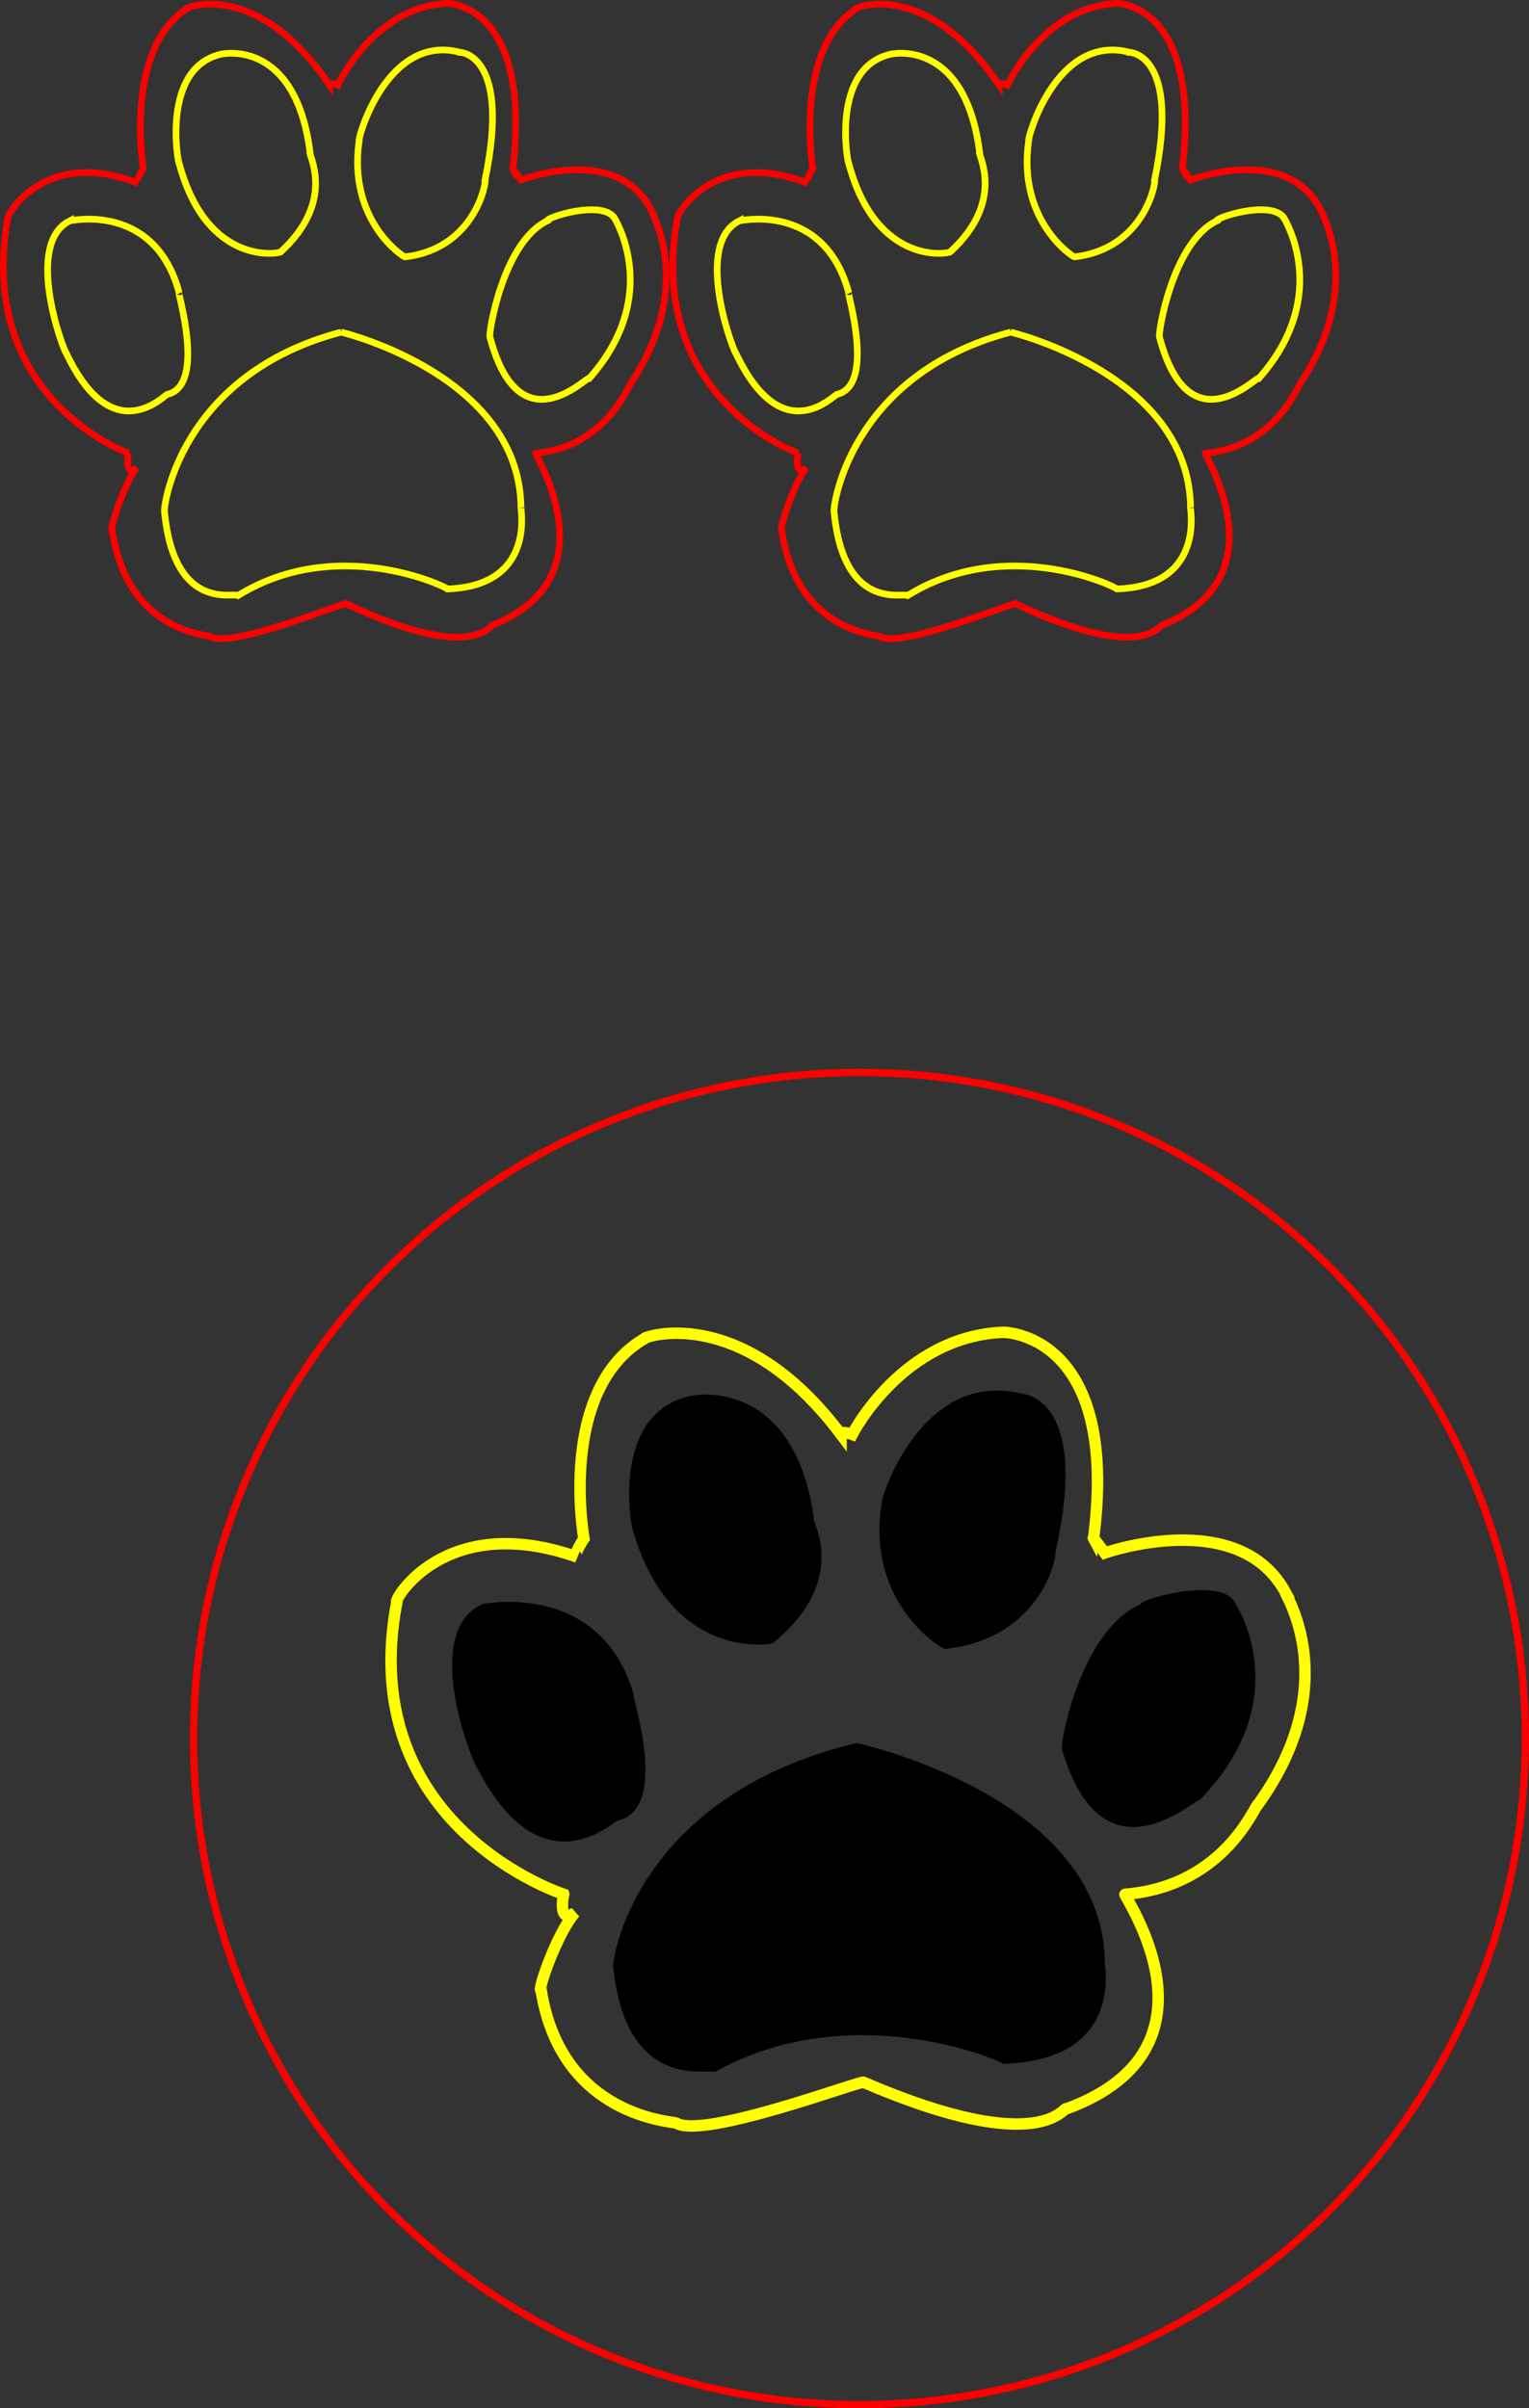 <?xml version="1.0" encoding="UTF-8" standalone="no"?>
<!-- Created with Inkscape (http://www.inkscape.org/) -->

<svg
   width="114.181mm"
   height="179.788mm"
   viewBox="0 0 114.181 179.788"
   version="1.1"
   id="svg1"
   xml:space="preserve"
   inkscape:version="1.4 (e7c3feb1, 2024-10-09)"
   sodipodi:docname="łapa.svg"
   xmlns:inkscape="http://www.inkscape.org/namespaces/inkscape"
   xmlns:sodipodi="http://sodipodi.sourceforge.net/DTD/sodipodi-0.dtd"
   xmlns="http://www.w3.org/2000/svg"
   xmlns:svg="http://www.w3.org/2000/svg"><rect x="0" y="0" width="114.181" height="179.788" fill="#333333" stroke="none"/><sodipodi:namedview
     id="namedview1"
     pagecolor="#ffffff"
     bordercolor="#000000"
     borderopacity="0.25"
     inkscape:showpageshadow="2"
     inkscape:pageopacity="0.0"
     inkscape:pagecheckerboard="0"
     inkscape:deskcolor="#efd1d1"
     inkscape:document-units="mm"
     inkscape:zoom="1.0482005"
     inkscape:cx="119.25199"
     inkscape:cy="184.12508"
     inkscape:window-width="1656"
     inkscape:window-height="897"
     inkscape:window-x="0"
     inkscape:window-y="39"
     inkscape:window-maximized="0"
     inkscape:current-layer="layer1" /><defs
     id="defs1" /><g
     inkscape:label="Layer 1"
     inkscape:groupmode="layer"
     id="layer1"
     transform="translate(-264.815,-199.656)"><path
       style="fill:none;stroke:#ff0000;stroke-width:0.499;stroke-opacity:1"
       d="m 324.413,233.489 c 0,0 -11.357,-4.03 -9.037,-17.463 -0.244,0 2.565,-5.495 9.77,-2.687 -0.244,-0.122 0.366,-1.099 0.366,-1.099 0,0 -1.465,-8.915 3.297,-11.968 -0.244,0 5.129,-2.32 10.624,5.74 0,-0.244 0.611,0 0.611,0 0,0 2.687,-5.862 8.182,-6.106 -0.122,0 6.35,-0.122 4.885,12.334 -0.122,-0.244 0.611,0.855 0.611,0.855 0,0 7.205,-2.809 9.77,2.32 -0.122,0 3.297,5.373 -1.465,12.7 -0.122,-0.122 -1.71,4.885 -7.205,5.373 -0.244,-0.122 5.862,9.159 -3.175,12.823 -0.122,-0.244 -1.221,3.053 -10.991,-1.588 -0.122,-0.122 -8.671,3.419 -10.136,2.442 -0.244,-0.122 -6.228,-0.366 -7.327,-7.938 -0.244,0.122 0.855,-3.419 1.832,-4.641 -0.977,0.733 -0.611,-1.099 -0.611,-1.099 z"
       id="path1" /><path
       style="fill:none;stroke:#ffff00;stroke-width:0.499;stroke-opacity:1"
       d="m 340.288,224.452 c 0,0 13.311,3.175 13.433,13.067 -0.122,-0.244 1.343,5.862 -5.495,6.106 -0.244,-0.244 -8.304,-4.03 -15.631,0.488 -0.366,-0.244 -4.763,1.221 -5.495,-6.228 -0.122,-0.244 1.099,-10.258 13.189,-13.433 z"
       id="path2" /><path
       style="fill:none;stroke:#ffff00;stroke-width:0.499;stroke-opacity:1"
       d="m 320.016,216.148 c 0,0 6.35,-1.465 8.182,5.373 -0.244,-0.366 2.076,6.839 -0.855,7.571 -0.122,-0.122 -4.03,4.396 -7.571,-3.053 -0.244,-0.244 -3.175,-8.182 0.244,-9.892 z"
       id="path3" /><path
       style="fill:none;stroke:#ffff00;stroke-width:0.499;stroke-opacity:1"
       d="m 331.374,203.691 c 0,0 5.495,-1.221 6.594,7.327 -0.244,0 2.076,3.541 -2.198,7.449 -0.122,0.122 -5.495,1.099 -7.571,-6.594 -0.122,-0.122 -1.343,-7.205 3.175,-8.182 z"
       id="path4" /><path
       style="fill:none;stroke:#ffff00;stroke-width:0.499;stroke-opacity:1"
       d="m 349.203,203.569 c 0,0 3.786,0.122 1.832,9.525 0.122,0.122 -0.733,5.129 -5.984,5.74 -0.122,0 -4.274,-2.687 -3.419,-8.671 -0.122,-0.122 2.076,-8.06 7.571,-6.595 z"
       id="path5" /><path
       style="fill:none;stroke:#ffff00;stroke-width:0.499;stroke-opacity:1"
       d="m 360.682,215.903 c 0,0 3.664,5.74 -1.832,11.968 -0.244,-0.122 -5.251,5.251 -7.449,-3.053 -0.122,-0.244 0.977,-7.083 4.274,-8.671 -0.122,-0.244 4.03,-1.588 5.007,-0.244 z"
       id="path6" /><path
       style="fill:none;stroke:#ffff00;stroke-width:0.855;stroke-dasharray:none;stroke-opacity:1"
       d="m 306.908,341.069 c 0,0 -15.659,-5.035 -12.46,-21.816 -0.337,0 3.536,-6.865 13.47,-3.356 -0.337,-0.153 0.505,-1.373 0.505,-1.373 0,0 -2.02,-11.137 4.546,-14.951 -0.337,0 7.072,-2.899 14.648,7.17 0,-0.305 0.842,0 0.842,0 0,0 3.704,-7.323 11.281,-7.628 -0.168,0 8.755,-0.153 6.735,15.409 -0.168,-0.305 0.842,1.068 0.842,1.068 0,0 9.934,-3.509 13.47,2.899 -0.168,0 4.546,6.713 -2.02,15.866 -0.168,-0.153 -2.357,6.102 -9.934,6.713 -0.337,-0.153 8.082,11.442 -4.378,16.019 -0.168,-0.305 -1.684,3.814 -15.154,-1.983 -0.168,-0.153 -11.954,4.272 -13.975,3.051 -0.337,-0.153 -8.587,-0.458 -10.102,-9.916 -0.337,0.153 1.179,-4.272 2.526,-5.797 -1.347,0.915 -0.842,-1.373 -0.842,-1.373 z"
       id="path1-2" /><path
       style="fill:#000000;fill-opacity:1;stroke:none;stroke-width:0.655;stroke-opacity:1"
       d="m 328.797,329.78 c 0,0 18.353,3.967 18.521,16.324 -0.168,-0.305 1.852,7.323 -7.577,7.628 -0.337,-0.305 -11.449,-5.035 -21.552,0.61 -0.505,-0.305 -6.567,1.526 -7.577,-7.781 -0.168,-0.305 1.515,-12.815 18.184,-16.782 z"
       id="path2-4" /><path
       style="fill:#000000;fill-opacity:1;stroke:none;stroke-width:0.655;stroke-opacity:1"
       d="m 300.847,319.405 c 0,0 8.755,-1.831 11.281,6.713 -0.337,-0.458 2.862,8.543 -1.179,9.459 -0.168,-0.153 -5.556,5.492 -10.439,-3.814 -0.337,-0.305 -4.378,-10.222 0.337,-12.357 z"
       id="path3-8" /><path
       style="fill:#000000;fill-opacity:1;stroke:none;stroke-width:0.655;stroke-opacity:1"
       d="m 316.506,303.844 c 0,0 7.577,-1.526 9.092,9.154 -0.337,0 2.862,4.424 -3.031,9.306 -0.168,0.153 -7.577,1.373 -10.439,-8.238 -0.168,-0.153 -1.852,-9.001 4.378,-10.222 z"
       id="path4-3" /><path
       style="fill:#000000;fill-opacity:1;stroke:none;stroke-width:0.655;stroke-opacity:1"
       d="m 341.088,303.692 c 0,0 5.22,0.153 2.526,11.9 0.168,0.153 -1.01,6.408 -8.25,7.17 -0.168,0 -5.893,-3.356 -4.714,-10.832 -0.168,-0.153 2.862,-10.069 10.439,-8.238 z"
       id="path5-9" /><path
       style="fill:#000000;fill-opacity:1;stroke:none;stroke-width:0.655;stroke-opacity:1"
       d="m 356.915,319.1 c 0,0 5.051,7.17 -2.526,14.951 -0.337,-0.153 -7.24,6.56 -10.271,-3.814 -0.168,-0.305 1.347,-8.849 5.893,-10.832 -0.168,-0.305 5.556,-1.983 6.903,-0.305 z"
       id="path6-0" /><circle
       style="fill:none;stroke:#ff0000;stroke-width:0.546;stroke-opacity:1"
       id="path7"
       cx="328.996"
       cy="329.444"
       r="49.727" /><path
       style="fill:none;stroke:#ff0000;stroke-width:0.499;stroke-opacity:1"
       d="m 274.413,233.489 c 0,0 -11.357,-4.03 -9.037,-17.463 -0.244,0 2.565,-5.495 9.77,-2.687 -0.244,-0.122 0.366,-1.099 0.366,-1.099 0,0 -1.465,-8.915 3.297,-11.968 -0.244,0 5.129,-2.32 10.624,5.74 0,-0.244 0.611,0 0.611,0 0,0 2.687,-5.862 8.182,-6.106 -0.122,0 6.35,-0.122 4.885,12.334 -0.122,-0.244 0.611,0.855 0.611,0.855 0,0 7.205,-2.809 9.77,2.32 -0.122,0 3.297,5.373 -1.465,12.7 -0.122,-0.122 -1.71,4.885 -7.205,5.373 -0.244,-0.122 5.862,9.159 -3.175,12.823 -0.122,-0.244 -1.221,3.053 -10.991,-1.588 -0.122,-0.122 -8.671,3.419 -10.136,2.442 -0.244,-0.122 -6.228,-0.366 -7.327,-7.938 -0.244,0.122 0.855,-3.419 1.832,-4.641 -0.977,0.733 -0.611,-1.099 -0.611,-1.099 z"
       id="path1-3" /><path
       style="fill:none;stroke:#ffff00;stroke-width:0.499;stroke-opacity:1"
       d="m 290.288,224.452 c 0,0 13.311,3.175 13.433,13.067 -0.122,-0.244 1.343,5.862 -5.495,6.106 -0.244,-0.244 -8.304,-4.03 -15.631,0.488 -0.366,-0.244 -4.763,1.221 -5.495,-6.228 -0.122,-0.244 1.099,-10.258 13.189,-13.433 z"
       id="path2-9" /><path
       style="fill:none;stroke:#ffff00;stroke-width:0.499;stroke-opacity:1"
       d="m 270.016,216.148 c 0,0 6.35,-1.465 8.182,5.373 -0.244,-0.366 2.076,6.839 -0.855,7.571 -0.122,-0.122 -4.03,4.396 -7.571,-3.053 -0.244,-0.244 -3.175,-8.182 0.244,-9.892 z"
       id="path3-86" /><path
       style="fill:none;stroke:#ffff00;stroke-width:0.499;stroke-opacity:1"
       d="m 281.374,203.691 c 0,0 5.495,-1.221 6.594,7.327 -0.244,0 2.076,3.541 -2.198,7.449 -0.122,0.122 -5.495,1.099 -7.571,-6.594 -0.122,-0.122 -1.343,-7.205 3.175,-8.182 z"
       id="path4-5" /><path
       style="fill:none;stroke:#ffff00;stroke-width:0.499;stroke-opacity:1"
       d="m 299.203,203.569 c 0,0 3.786,0.122 1.832,9.525 0.122,0.122 -0.733,5.129 -5.984,5.74 -0.122,0 -4.274,-2.687 -3.419,-8.671 -0.122,-0.122 2.076,-8.06 7.571,-6.595 z"
       id="path5-7" /><path
       style="fill:none;stroke:#ffff00;stroke-width:0.499;stroke-opacity:1"
       d="m 310.682,215.903 c 0,0 3.664,5.74 -1.832,11.968 -0.244,-0.122 -5.251,5.251 -7.449,-3.053 -0.122,-0.244 0.977,-7.083 4.274,-8.671 -0.122,-0.244 4.03,-1.588 5.007,-0.244 z"
       id="path6-6" /></g></svg>
